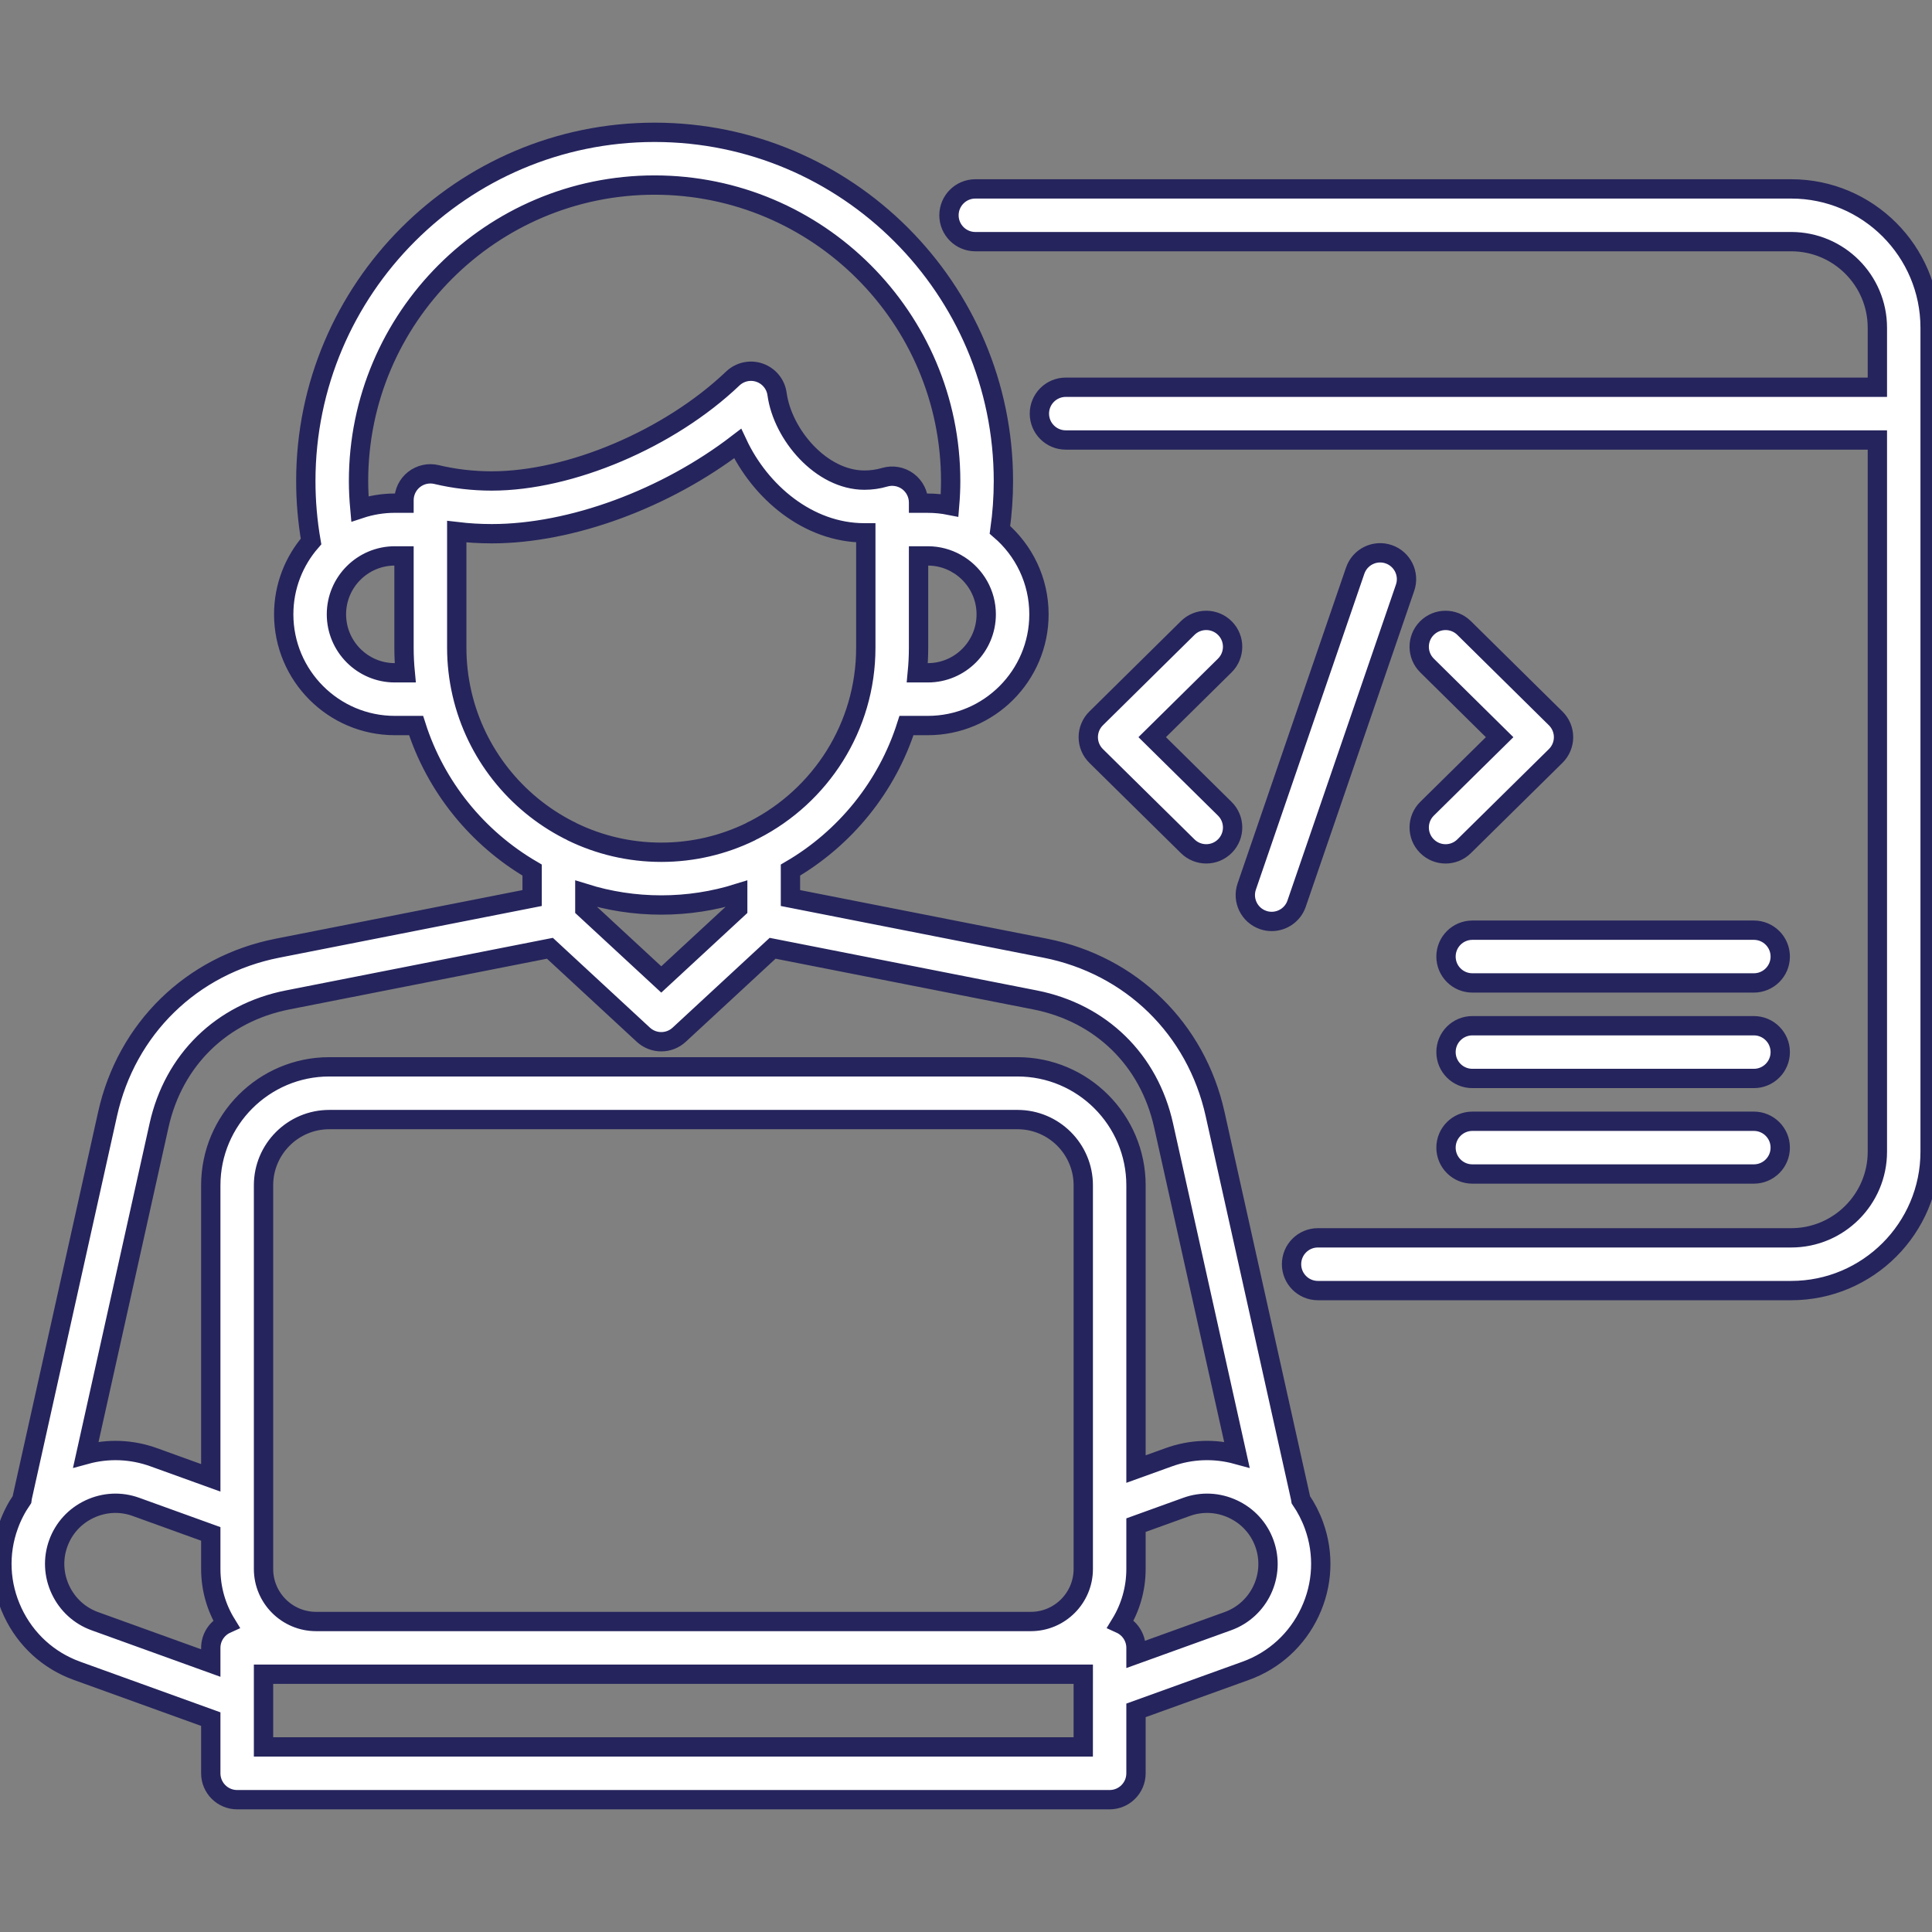 <svg width="80" height="80" viewBox="0 0 80 80" fill="none" xmlns="http://www.w3.org/2000/svg">
<rect x="0" y="0" width="80" height="80" fill="#808080" stroke="none"/>
<g clip-path="url(#clip0_456_3628)">
<path d="M79.922 13.573V47.689C79.922 50.86 77.342 53.44 74.171 53.44H54.571C53.968 53.44 53.48 52.951 53.48 52.348C53.48 51.745 53.968 51.256 54.571 51.256H74.171C76.138 51.256 77.738 49.656 77.738 47.689V18.219H44.131C43.528 18.219 43.039 17.73 43.039 17.127C43.039 16.524 43.528 16.035 44.131 16.035H77.738V13.573C77.738 11.606 76.138 10.006 74.171 10.006H40.386C39.784 10.006 39.295 9.517 39.295 8.914C39.295 8.311 39.784 7.822 40.386 7.822H74.171C77.342 7.822 79.922 10.402 79.922 13.573ZM54.41 63.166C54.835 64.34 54.776 65.616 54.241 66.755C53.707 67.894 52.765 68.755 51.589 69.182L47.039 70.823V73.429C47.039 74.032 46.55 74.521 45.947 74.521H9.82C9.217 74.521 8.728 74.032 8.728 73.429V71.185L3.181 69.182C2.004 68.755 1.062 67.894 0.528 66.755C-0.007 65.616 -0.067 64.34 0.36 63.164C0.498 62.781 0.683 62.423 0.908 62.096C0.912 62.061 0.918 62.026 0.926 61.99L4.454 46.13C5.239 42.594 7.934 39.962 11.488 39.263L22.034 37.186V36.028C19.771 34.709 18.036 32.582 17.229 30.043H16.349C13.812 30.043 11.748 27.977 11.748 25.437C11.748 24.284 12.175 23.229 12.879 22.421C12.736 21.598 12.663 20.759 12.663 19.921C12.663 11.958 19.141 5.479 27.104 5.479C35.069 5.479 41.549 11.958 41.549 19.921C41.549 20.591 41.501 21.268 41.406 21.941C42.394 22.785 43.021 24.039 43.021 25.437C43.021 27.977 40.957 30.043 38.42 30.043H37.536C36.728 32.582 34.993 34.709 32.731 36.028V37.186L43.281 39.262C46.834 39.962 49.53 42.594 50.315 46.131L53.852 62.026C53.857 62.051 53.861 62.077 53.865 62.102C54.088 62.428 54.272 62.785 54.41 63.166ZM40.837 25.437C40.837 24.583 40.391 23.833 39.721 23.402C39.675 23.379 39.631 23.352 39.589 23.323C39.242 23.13 38.844 23.019 38.42 23.019H38.035V26.821C38.035 27.171 38.017 27.517 37.984 27.859H38.42C39.753 27.859 40.837 26.773 40.837 25.437ZM14.846 19.921C14.846 20.305 14.867 20.688 14.902 21.07C15.357 20.919 15.843 20.835 16.349 20.835H16.729V20.712C16.729 20.378 16.882 20.062 17.144 19.855C17.407 19.648 17.75 19.572 18.075 19.65C18.813 19.826 19.583 19.916 20.362 19.916C23.616 19.916 27.72 18.172 30.342 15.674C30.639 15.391 31.068 15.298 31.455 15.433C31.842 15.569 32.121 15.909 32.176 16.315C32.408 17.998 34.004 19.881 35.794 19.881C36.082 19.881 36.365 19.841 36.636 19.761C36.966 19.665 37.322 19.729 37.598 19.935C37.873 20.142 38.035 20.465 38.035 20.809V20.836H38.419C38.728 20.836 39.029 20.867 39.321 20.925C39.349 20.589 39.365 20.254 39.365 19.921C39.365 13.162 33.865 7.663 27.103 7.663C20.345 7.663 14.846 13.162 14.846 19.921ZM16.78 27.859C16.747 27.517 16.729 27.171 16.729 26.821V23.019H16.349C15.016 23.019 13.931 24.104 13.931 25.437C13.931 26.773 15.016 27.859 16.349 27.859H16.78ZM23.537 34.363C23.593 34.386 23.647 34.414 23.698 34.446C24.812 34.986 26.062 35.29 27.382 35.29C28.701 35.29 29.951 34.986 31.066 34.446C31.117 34.414 31.171 34.386 31.227 34.363C33.969 32.959 35.851 30.106 35.851 26.82V22.064C35.832 22.064 35.813 22.064 35.794 22.064C33.455 22.064 31.479 20.362 30.544 18.367C27.582 20.64 23.677 22.1 20.363 22.1C19.875 22.1 19.391 22.071 18.913 22.014V26.82C18.913 27.464 18.987 28.091 19.124 28.694C19.128 28.71 19.132 28.726 19.135 28.743C19.707 31.196 21.347 33.242 23.537 34.363ZM24.217 36.994V37.629L27.382 40.557L30.547 37.629V36.994C29.547 37.306 28.484 37.474 27.382 37.474C26.28 37.474 25.217 37.306 24.217 36.994ZM3.555 60.228C4.48 59.975 5.457 60.011 6.373 60.344L8.728 61.194V49.081C8.728 46.376 10.929 44.175 13.635 44.175H42.133C44.838 44.175 47.039 46.376 47.039 49.081V60.831L48.392 60.343C49.309 60.01 50.287 59.975 51.215 60.229L48.183 46.605C47.58 43.886 45.589 41.943 42.859 41.405L31.992 39.266L28.123 42.846C27.914 43.039 27.648 43.136 27.382 43.136C27.116 43.136 26.85 43.039 26.64 42.846L22.771 39.266L11.909 41.405C9.179 41.943 7.188 43.886 6.585 46.604L3.555 60.228ZM13.087 67.143H42.685C43.882 67.143 44.856 66.167 44.856 64.968V49.081C44.856 47.58 43.634 46.359 42.133 46.359H13.635C12.133 46.359 10.912 47.58 10.912 49.081V64.968C10.912 66.167 11.887 67.143 13.087 67.143ZM8.728 68.863V68.235C8.728 67.793 8.992 67.413 9.37 67.241C8.963 66.579 8.728 65.8 8.728 64.968V63.516L5.63 62.397C5.002 62.169 4.321 62.202 3.711 62.488C3.1 62.774 2.64 63.278 2.413 63.906C2.185 64.535 2.218 65.217 2.504 65.828C2.791 66.439 3.295 66.901 3.924 67.129L8.728 68.863ZM44.856 69.326H42.685H13.087H10.912V72.337H44.855L44.856 69.326ZM52.356 63.908C52.129 63.279 51.668 62.775 51.057 62.489C50.445 62.202 49.763 62.169 49.135 62.396L47.039 63.153V64.968C47.039 65.8 46.804 66.579 46.399 67.241C46.776 67.413 47.039 67.793 47.039 68.234V68.501L50.846 67.128C52.15 66.655 52.828 65.211 52.356 63.908ZM50.725 26.014C50.301 25.585 49.61 25.58 49.181 26.004L45.388 29.748C45.18 29.953 45.063 30.233 45.063 30.525C45.063 30.817 45.18 31.097 45.388 31.302L49.181 35.042C49.394 35.252 49.671 35.356 49.948 35.356C50.23 35.356 50.511 35.248 50.725 35.031C51.149 34.602 51.144 33.911 50.714 33.487L47.71 30.524L50.715 27.558C51.144 27.134 51.148 26.443 50.725 26.014ZM60.625 26.004C60.196 25.581 59.505 25.585 59.081 26.014C58.657 26.443 58.662 27.134 59.091 27.558L62.096 30.525L59.092 33.487C58.662 33.911 58.657 34.602 59.081 35.031C59.294 35.248 59.576 35.357 59.858 35.357C60.135 35.357 60.412 35.252 60.625 35.042L64.418 31.302C64.625 31.097 64.743 30.817 64.743 30.525C64.743 30.233 64.626 29.953 64.418 29.748L60.625 26.004ZM52.657 38.155C53.111 38.155 53.535 37.87 53.69 37.417L58.181 24.337C58.377 23.767 58.073 23.146 57.503 22.95C56.933 22.754 56.312 23.058 56.116 23.628L51.625 36.708C51.429 37.278 51.733 37.899 52.303 38.095C52.42 38.136 52.54 38.155 52.657 38.155ZM72.624 46.429H60.968C60.364 46.429 59.876 46.918 59.876 47.521C59.876 48.124 60.364 48.613 60.968 48.613H72.624C73.227 48.613 73.716 48.124 73.716 47.521C73.716 46.918 73.227 46.429 72.624 46.429ZM72.624 42.473H60.968C60.364 42.473 59.876 42.962 59.876 43.565C59.876 44.168 60.364 44.657 60.968 44.657H72.624C73.227 44.657 73.716 44.168 73.716 43.565C73.716 42.962 73.227 42.473 72.624 42.473ZM72.624 38.517H60.968C60.364 38.517 59.876 39.006 59.876 39.609C59.876 40.212 60.364 40.701 60.968 40.701H72.624C73.227 40.701 73.716 40.212 73.716 39.609C73.716 39.006 73.227 38.517 72.624 38.517Z" fill="white" stroke="#25245D" stroke-width="0.8"/>
</g>
<defs>
<clipPath id="clip0_456_3628">
<rect width="80" height="80" fill="white"/>
</clipPath>
</defs>
</svg>
